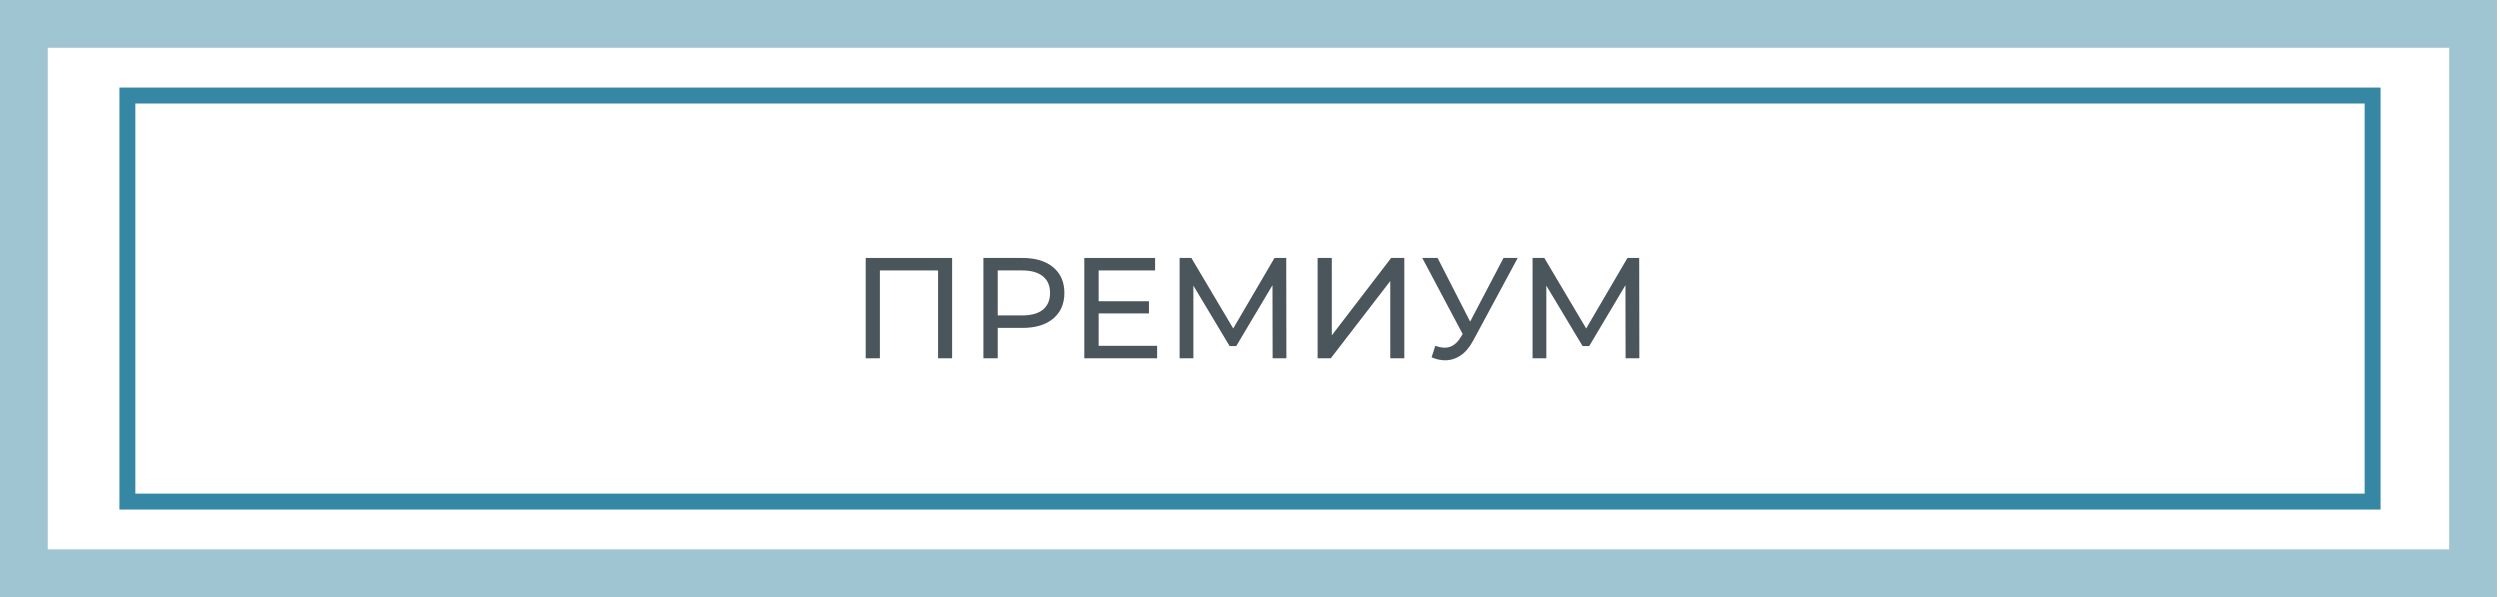 <svg width="314" height="75" viewBox="0 0 314 75" fill="none" xmlns="http://www.w3.org/2000/svg">
<g filter="url(#filter0_b_428_272)">
<path d="M6 6H307.621V69H6V6Z" fill="white" fill-opacity="0.5"/>
</g>
<g filter="url(#filter1_b_428_272)">
<path fill-rule="evenodd" clip-rule="evenodd" d="M6.10352e-05 0H313.621V75H6.10352e-05V0ZM6 6V69H307.621V6H6Z" fill="#9FC5D3"/>
</g>
<path d="M17 13H297V62H17V13Z" fill="white"/>
<path fill-rule="evenodd" clip-rule="evenodd" d="M15 11H299V64H15V11ZM17 13V62H297V13H17Z" fill="#3587A4"/>
<path d="M204.174 45L204.156 35.82L199.602 43.47H198.774L194.22 35.874V45H192.492V32.4H193.968L199.224 41.256L204.408 32.4H205.884L205.902 45H204.174Z" fill="#4B555C"/>
<path d="M190.625 32.4L185.027 42.786C184.583 43.614 184.061 44.232 183.461 44.64C182.861 45.048 182.207 45.252 181.499 45.252C180.947 45.252 180.383 45.126 179.807 44.874L180.275 43.434C180.719 43.59 181.115 43.668 181.463 43.668C182.255 43.668 182.909 43.248 183.425 42.408L183.713 41.958L178.637 32.4H180.563L184.649 40.392L188.843 32.4H190.625Z" fill="#4B555C"/>
<path d="M165.492 32.4H167.274V42.12L174.726 32.4H176.382V45H174.618V35.298L167.148 45H165.492V32.4Z" fill="#4B555C"/>
<path d="M159.842 45L159.824 35.82L155.27 43.47H154.442L149.888 35.874V45H148.16V32.4H149.636L154.892 41.256L160.076 32.4H161.552L161.57 45H159.842Z" fill="#4B555C"/>
<path d="M145.334 43.434V45H136.19V32.4H145.082V33.966H137.99V37.836H144.308V39.366H137.99V43.434H145.334Z" fill="#4B555C"/>
<path d="M128.43 32.4C130.062 32.4 131.346 32.79 132.282 33.57C133.218 34.35 133.686 35.424 133.686 36.792C133.686 38.16 133.218 39.234 132.282 40.014C131.346 40.794 130.062 41.184 128.43 41.184H125.316V45H123.516V32.4H128.43ZM128.376 39.618C129.516 39.618 130.386 39.378 130.986 38.898C131.586 38.406 131.886 37.704 131.886 36.792C131.886 35.88 131.586 35.184 130.986 34.704C130.386 34.212 129.516 33.966 128.376 33.966H125.316V39.618H128.376Z" fill="#4B555C"/>
<path d="M119.586 32.4V45H117.822V33.966H110.514V45H108.732V32.4H119.586Z" fill="#4B555C"/>
<defs>
<filter id="filter0_b_428_272" x="-4" y="-4" width="321.621" height="83" filterUnits="userSpaceOnUse" color-interpolation-filters="sRGB">
<feFlood flood-opacity="0" result="BackgroundImageFix"/>
<feGaussianBlur in="BackgroundImageFix" stdDeviation="5"/>
<feComposite in2="SourceAlpha" operator="in" result="effect1_backgroundBlur_428_272"/>
<feBlend mode="normal" in="SourceGraphic" in2="effect1_backgroundBlur_428_272" result="shape"/>
</filter>
<filter id="filter1_b_428_272" x="-10" y="-10" width="333.621" height="95" filterUnits="userSpaceOnUse" color-interpolation-filters="sRGB">
<feFlood flood-opacity="0" result="BackgroundImageFix"/>
<feGaussianBlur in="BackgroundImageFix" stdDeviation="5"/>
<feComposite in2="SourceAlpha" operator="in" result="effect1_backgroundBlur_428_272"/>
<feBlend mode="normal" in="SourceGraphic" in2="effect1_backgroundBlur_428_272" result="shape"/>
</filter>
</defs>
</svg>
